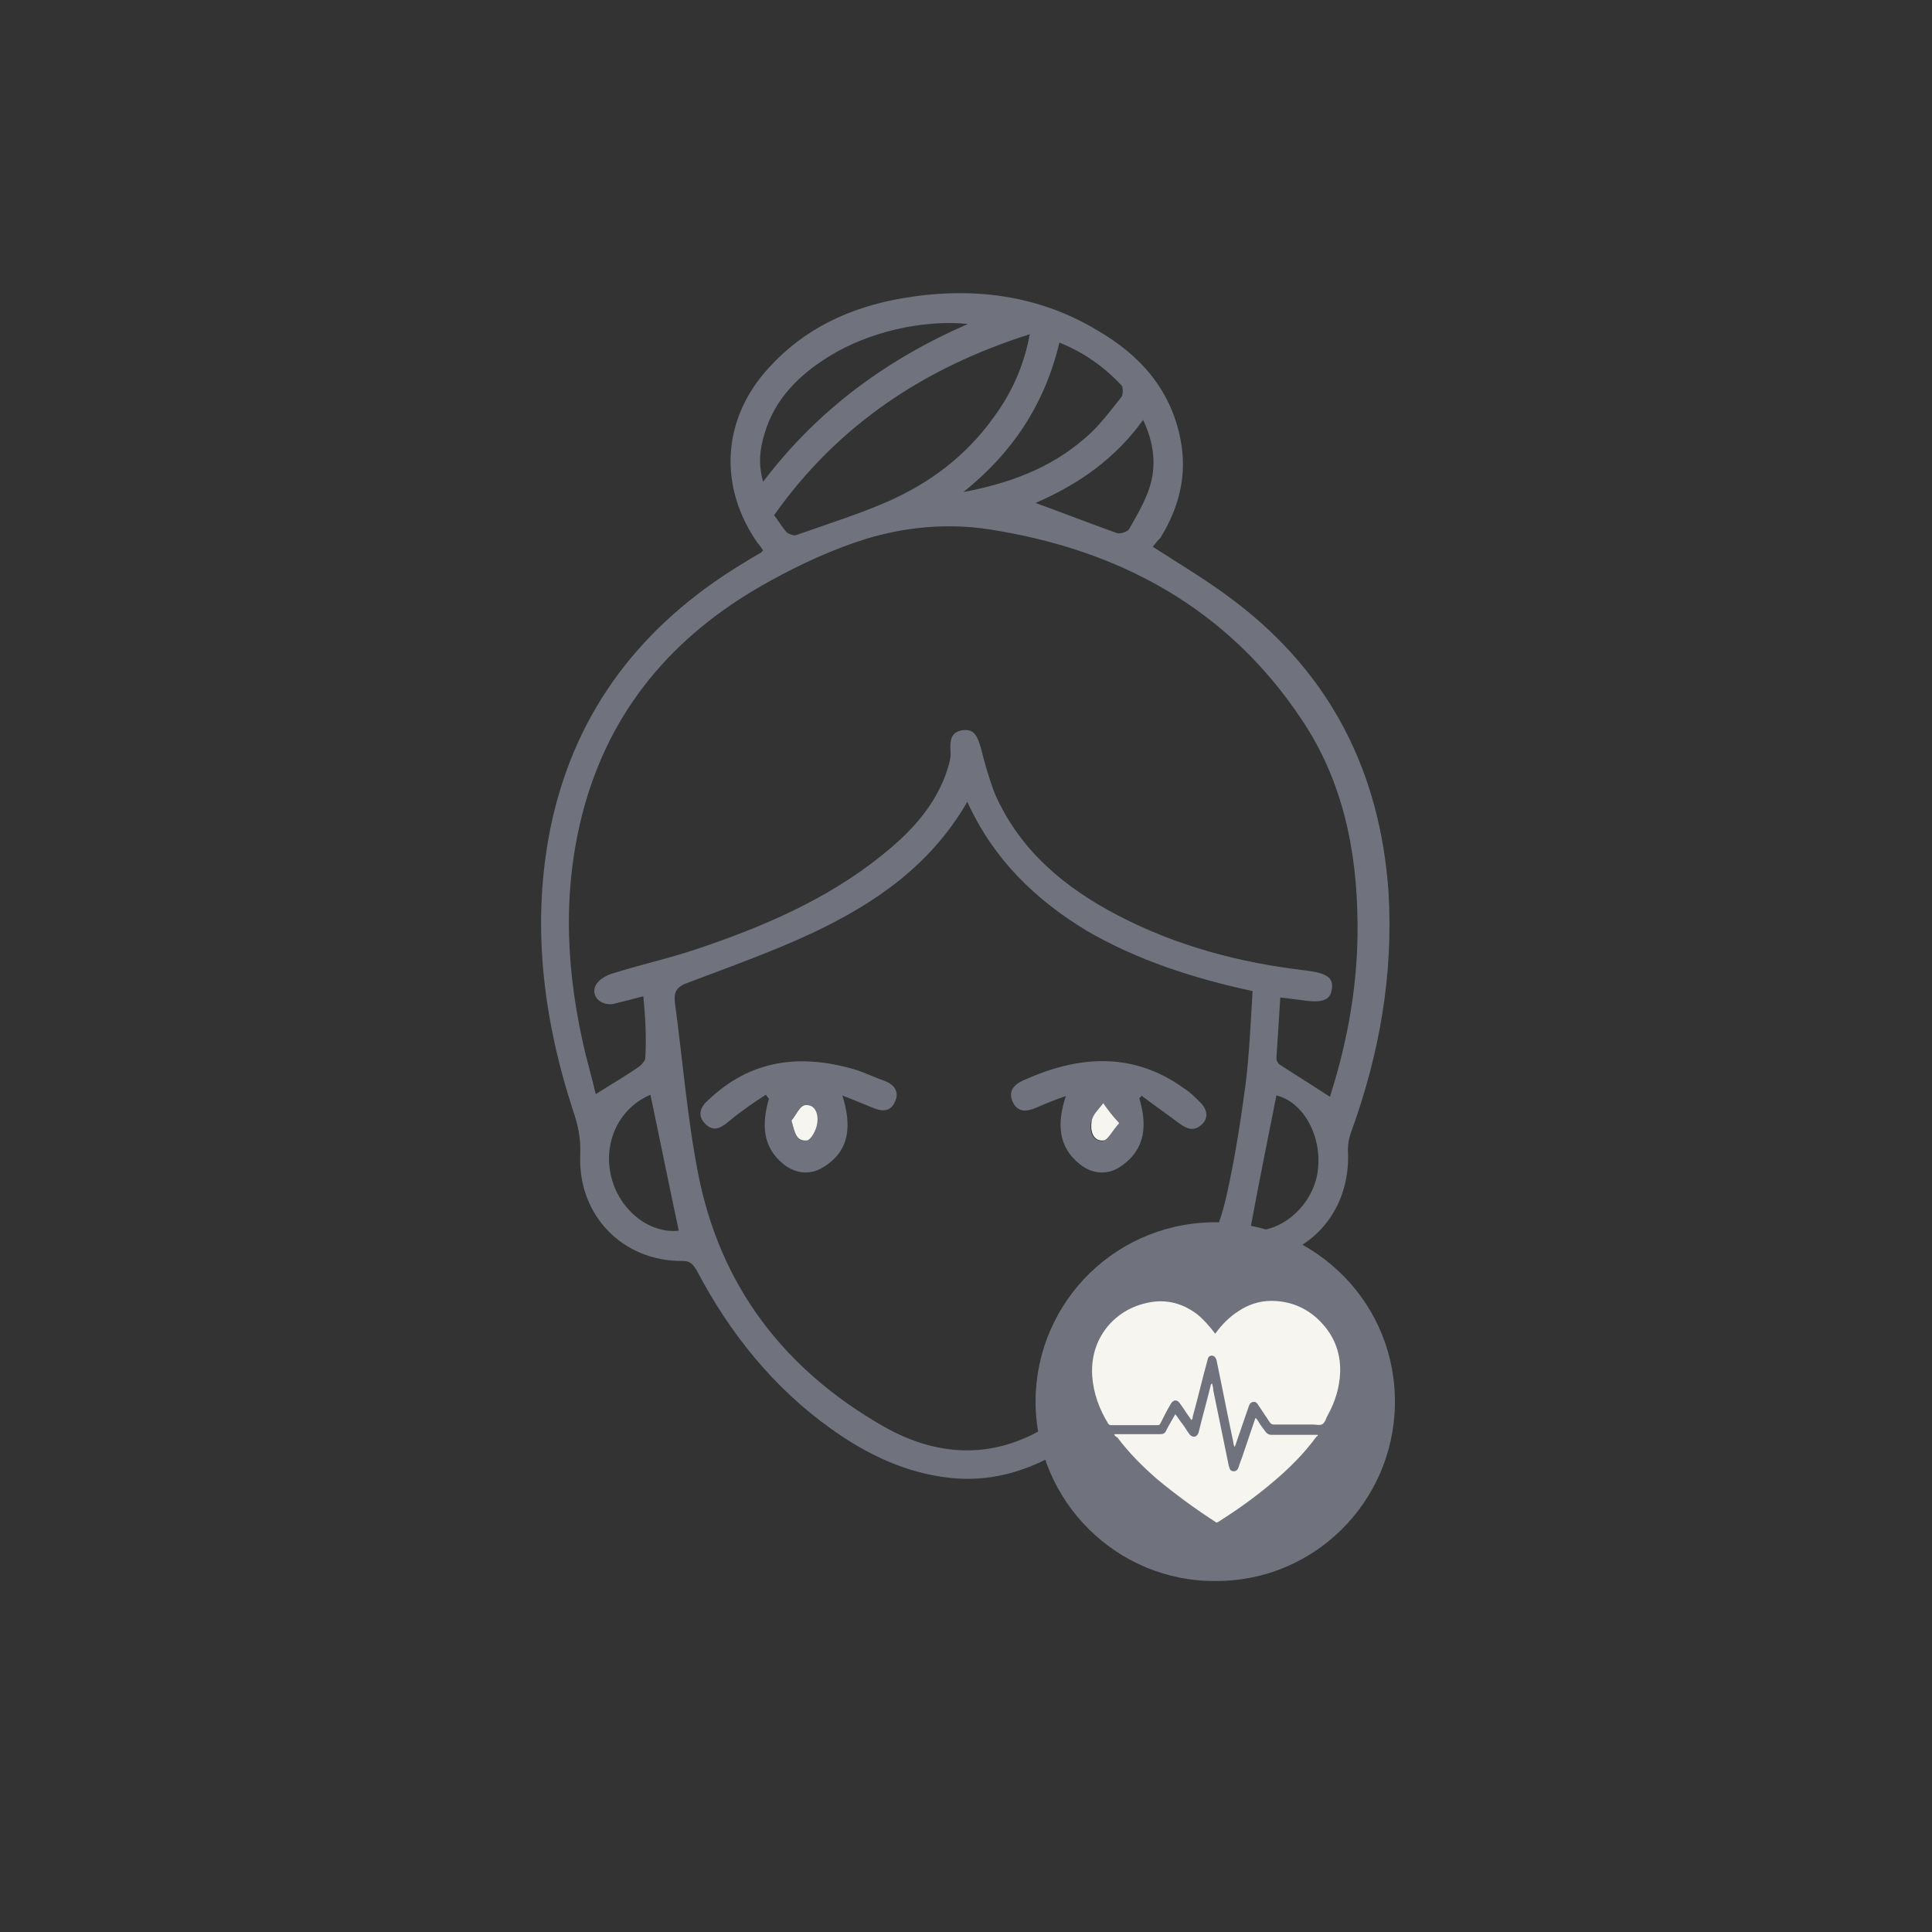<?xml version="1.0" encoding="utf-8"?>
<!-- Generator: Adobe Illustrator 25.4.1, SVG Export Plug-In . SVG Version: 6.00 Build 0)  -->
<svg version="1.1" id="Layer_1" xmlns="http://www.w3.org/2000/svg" xmlns:xlink="http://www.w3.org/1999/xlink" x="0px" y="0px"
	 viewBox="0 0 300 300" style="enable-background:new 0 0 300 300;" xml:space="preserve">
<rect x="0" y="0" width="300" height="300" fill="#333333" stroke="none"/>
<style type="text/css">
	.st0{fill:#70737D;}
	.st1{fill:#F6F5F0;}
</style>
<path class="st0" d="M179,84.9c4.5,2.9,8.9,5.5,12.9,8.6c14.8,11.3,22.4,26.5,23.7,44.9c0.8,12.9-1.4,25.3-5.8,37.4
	c-0.3,0.8-0.5,1.8-0.5,2.7c0.6,9.9-6.4,17.4-16.2,17.3c-1.3,0-1.8,0.7-2.2,1.6c-5.2,9.4-11.8,17.7-20.5,24.2
	c-6.7,5-13.9,8.8-22.7,7.9c-6.9-0.7-13-3.6-18.6-7.6c-9-6.4-15.8-14.9-20.9-24.6c-0.6-1-1-1.5-2.2-1.5c-9.3,0.1-16.3-7.1-15.9-16.5
	c0.1-2.4-0.3-4.5-1.1-6.8c-4.8-14.7-6.6-29.8-3.3-45C89.6,110,99.8,97,115,87.7c1-0.6,2.1-1.3,3.2-1.9c0.1-0.1,0.1-0.2,0.3-0.3
	c-0.2-0.3-0.5-0.8-0.8-1.1c-6.2-8.8-5.6-19.3,1.6-27.2c5.6-6.2,12.7-9.5,20.9-10.9c10.6-1.8,20.9-0.6,30.2,5
	c6.6,3.8,11.4,9.2,12.9,16.9c1.1,5.5-0.2,10.6-3.1,15.3C179.8,83.9,179.4,84.4,179,84.9z M99.9,154.7c-0.8,0.2-1.5,0.4-2.3,0.6
	c-0.8,0.2-1.6,0.4-2.4,0.6c-2,0.3-3.5-1.3-2.7-2.9c0.4-0.8,1.5-1.5,2.5-1.8c4.4-1.4,9-2.4,13.4-3.9c10.1-3.4,19.9-7.6,28.3-14.3
	c4.3-3.4,8.1-7.3,10.1-12.6c0.4-1.2,0.9-2.5,0.8-3.7c-0.1-1.7,0-3,1.8-3.3c2-0.3,2.4,1.1,2.9,2.7c0.6,2.4,1.3,4.9,2.2,7.2
	c3.9,8.8,10.8,14.5,19,18.8c9.2,4.8,19,7.4,29.3,8.6c3.2,0.4,4.3,1.1,4,2.9c-0.2,1.7-1.5,2.2-4.6,1.7c-1.1-0.1-2.2-0.3-3.4-0.4
	c-0.2,3.4-0.4,6.4-0.6,9.4c0,0.4,0.2,0.8,0.5,1c2.6,1.7,5.2,3.3,7.8,5c0,0.1,0.1-0.3,0.2-0.6c2.7-8.6,4.2-17.4,4.1-26.4
	c-0.1-11.3-2.3-22.1-8.7-31.6c-11.5-17.3-28.4-26.4-48.5-29.5c-6.4-1-13-0.4-19.2,1.5c-5.1,1.6-10.1,3.9-14.8,6.5
	c-13.9,7.6-24,18.6-28.6,34.1c-3.6,12.3-3.3,24.7-0.6,37.1c0.6,2.9,1.5,5.8,2.1,8.5c2.5-1.6,4.8-2.9,6.9-4.4
	c0.3-0.3,0.8-0.8,0.8-1.2C100.4,161.1,100.2,157.9,99.9,154.7z M150.2,124.5c-5.7,9.9-14.4,15.8-23.9,20.3c-6.4,3-12.9,5.3-19.5,7.8
	c-1.7,0.6-2.2,1.4-2,3.1c1.2,8.8,1.9,17.8,3.6,26.5c3.4,17.5,13.4,30.5,28.8,39.3c8.8,5,17.8,5.1,26.3-0.6c3.9-2.6,7.7-5.5,10.9-8.8
	c7.4-7.5,13.6-15.8,16-26.2c1.3-5.7,2.2-11.5,3-17.4c0.6-4.8,0.8-9.7,1.1-14.6c-9.2-2-17.9-4.8-25.8-9.4
	C160.8,139.7,154.3,133.5,150.2,124.5z M159.9,51.9C143.5,57.1,130.1,66,120.2,80c0.7,0.9,1.2,1.8,1.9,2.6c0.3,0.3,1.1,0.6,1.5,0.5
	c4.8-1.7,9.6-3.2,14.2-5.2c6.6-2.9,12.2-7.1,16.5-13.1C157.1,61,159,56.8,159.9,51.9z M149.6,76.4c6.9-1.3,13.4-3.6,18.8-8.3
	c2.2-1.8,3.9-4.2,5.7-6.4c0.3-0.3,0.3-1.4,0.1-1.8c-2.7-2.9-5.9-5.2-9.7-6.7C162.2,62.9,157.1,70.4,149.6,76.4z M150.3,50.3
	c-7.2-0.7-15.5,1.3-21.5,5c-4.7,2.9-8.5,6.6-10.1,12.1c-0.7,2.3-1,4.6-0.2,7.4C127,63.6,137.7,55.8,150.3,50.3z M160.8,78.1
	c4.4,1.6,8.5,3.2,12.7,4.7c0.5,0.1,1.5-0.2,1.8-0.6c1.2-2.1,2.5-4.3,3.2-6.5c1.1-3.4,0.7-6.9-1-10.5
	C173.2,71.2,167.5,75.2,160.8,78.1z M105.4,191.1c-1.5-7-2.9-14-4.4-21.1c-4.8,2-7.4,7.3-6.1,12.7C96.2,188,100.9,191.6,105.4,191.1
	z M194.1,191.1c4.8,0.4,9.7-3.8,10.5-9.1c0.8-5.5-2.2-10.9-6.4-11.9C196.8,177.1,195.4,184.1,194.1,191.1z"/>
<path class="st0" d="M118.9,170c-2,1.3-3.9,2.6-5.7,4.1c-1.3,1.1-2.4,1.7-3.7,0.4c-1.3-1.3-0.7-2.7,0.5-3.7
	c6.5-6.2,14.1-7.2,22.5-4.8c1.7,0.5,3.3,1.3,5,1.9c1.5,0.6,2.2,1.8,1.4,3.3c-0.7,1.5-2,1.4-3.4,0.8c-1.5-0.6-2.9-1.2-4.7-1.9
	c1.4,4.5,1.3,8.5-2.9,11.1c-2,1.3-4.3,1.1-6.2-0.4c-3.4-2.7-3.4-6.4-2.3-10.2C119.2,170.4,119.1,170.2,118.9,170z M122.9,174
	c0.5,1.6,0.6,3.2,2.2,3.1c0.6-0.1,1.5-1.8,1.7-2.7c0.1-1.2-0.2-2.9-1.8-2.8C124.2,171.6,123.6,173.1,122.9,174z"/>
<path class="st0" d="M176.9,170.5c1.2,4,1.1,7.8-2.7,10.5c-2,1.5-4.5,1.4-6.5-0.2c-3.4-2.7-3.6-6.3-2.2-10.6
	c-1.8,0.6-3.2,1.2-4.6,1.8c-1.4,0.6-2.8,0.8-3.6-0.8s0-2.7,1.5-3.4c8.6-3.9,17.1-4.6,25.2,1.3c0.9,0.6,1.7,1.4,2.5,2.2
	c1,1.1,1.2,2.4,0,3.4c-1.1,1-2.2,0.6-3.3-0.2c-2-1.5-4-2.9-6-4.4C177.3,170.2,177.2,170.3,176.9,170.5z M173.8,174.4
	c-1.1-1.3-1.8-2.1-2.6-3c-0.6,1-1.5,1.8-1.8,2.9c-0.2,1.2,0.1,2.9,1.8,2.9C172,177.1,172.7,175.6,173.8,174.4z"/>
<path class="st1" d="M122.9,174c0.7-0.8,1.3-2.4,2.2-2.4c1.6-0.1,2,1.6,1.8,2.8c-0.1,1-1,2.7-1.7,2.7
	C123.5,177.2,123.4,175.6,122.9,174z"/>
<path class="st1" d="M173.8,174.4c-1.1,1.2-1.8,2.7-2.5,2.7c-1.7,0.1-2-1.7-1.8-2.9c0.1-1.1,1.1-1.9,1.8-2.9
	C172,172.3,172.7,173.2,173.8,174.4z"/>
<path class="st0" d="M188.7,245.5c-15.1,0.1-27.9-12.2-27.9-28c0.1-15.5,12.8-28.1,28.7-27.7c14.9,0.4,27.4,12.7,27.1,28.4
	C216.3,233.4,203.9,245.6,188.7,245.5z"/>
<path class="st1" d="M188.7,207.1c1-1.4,2.2-2.6,3.6-3.5c1.5-1,3.2-1.6,5.1-1.6c2.7,0,5.1,0.9,7.1,2.7c2.5,2.3,3.7,5.1,3.6,8.4
	c-0.1,2.4-0.8,4.6-1.9,6.6c-0.3,0.5-0.4,1.1-0.8,1.4c-0.4,0.3-1,0.1-1.5,0.1c-2,0-4.1,0-6.1,0c-0.3,0-0.4-0.1-0.6-0.3
	c-0.6-0.9-1.2-1.8-1.8-2.7c-0.2-0.3-0.4-0.6-0.8-0.5c-0.4,0-0.6,0.4-0.7,0.7c-0.7,2-1.4,4.1-2.1,6.1c0,0.1-0.1,0.1-0.1,0.2
	c-0.1-0.3-0.2-0.5-0.2-0.8c-0.9-4.2-1.7-8.4-2.6-12.7c-0.1-0.4-0.4-0.7-0.7-0.7c-0.4,0-0.6,0.2-0.7,0.7c-0.8,2.9-1.5,5.9-2.3,8.8
	c0,0.2,0,0.3-0.2,0.5c-0.4-0.6-0.8-1.1-1.1-1.6c-0.2-0.3-0.5-0.7-0.7-1c-0.4-0.6-1-0.6-1.4,0.1c-0.6,1-1.1,2-1.6,3
	c-0.1,0.2-0.2,0.3-0.4,0.3c-2.4,0-4.9,0-7.3,0c-0.2,0-0.3-0.1-0.4-0.2c-1.4-2.3-2.3-4.7-2.5-7.4c-0.2-3.1,0.7-5.9,2.8-8.2
	c1.9-2,4.3-3.1,7-3.4c2.4-0.2,4.5,0.5,6.4,1.9C186.8,204.8,187.8,205.9,188.7,207.1z"/>
<path class="st1" d="M173,222.7c0.2,0,0.3,0,0.4,0c2.2,0,4.4,0,6.7,0c0.5,0,0.8-0.1,1-0.6c0.4-0.8,0.9-1.6,1.4-2.5
	c0.4,0.5,0.7,1,1.1,1.5c0.4,0.5,0.7,1.1,1.1,1.6c0.2,0.3,0.5,0.4,0.8,0.4c0.3-0.1,0.5-0.3,0.6-0.6c0.6-2.5,1.3-4.9,1.9-7.4
	c0-0.1,0.1-0.2,0.2-0.3c0.1,0.4,0.2,0.7,0.2,1.1c0.8,3.9,1.6,7.8,2.4,11.7c0.1,0.2,0.1,0.5,0.3,0.7c0.4,0.3,1,0.2,1.2-0.4
	c0.2-0.6,0.4-1.2,0.6-1.7c0.7-2,1.3-3.9,2-5.9c0,0,0-0.1,0.1-0.1c0.2,0.2,0.4,0.5,0.5,0.7c0.3,0.5,0.7,1,1,1.4
	c0.2,0.3,0.5,0.5,0.9,0.5c2.3,0,4.5,0,6.8,0c0.1,0,0.3,0,0.4,0c0.1,0.2-0.1,0.2-0.2,0.3c-1.9,2.6-4.2,4.9-6.7,7
	c-2.7,2.3-5.5,4.3-8.5,6.2c-0.2,0.1-0.3,0.2-0.5,0c-3.1-2-6.1-4.2-9-6.6c-2.3-2-4.4-4.1-6.2-6.5C173.2,223.1,173.1,222.9,173,222.7z
	"/>
</svg>
